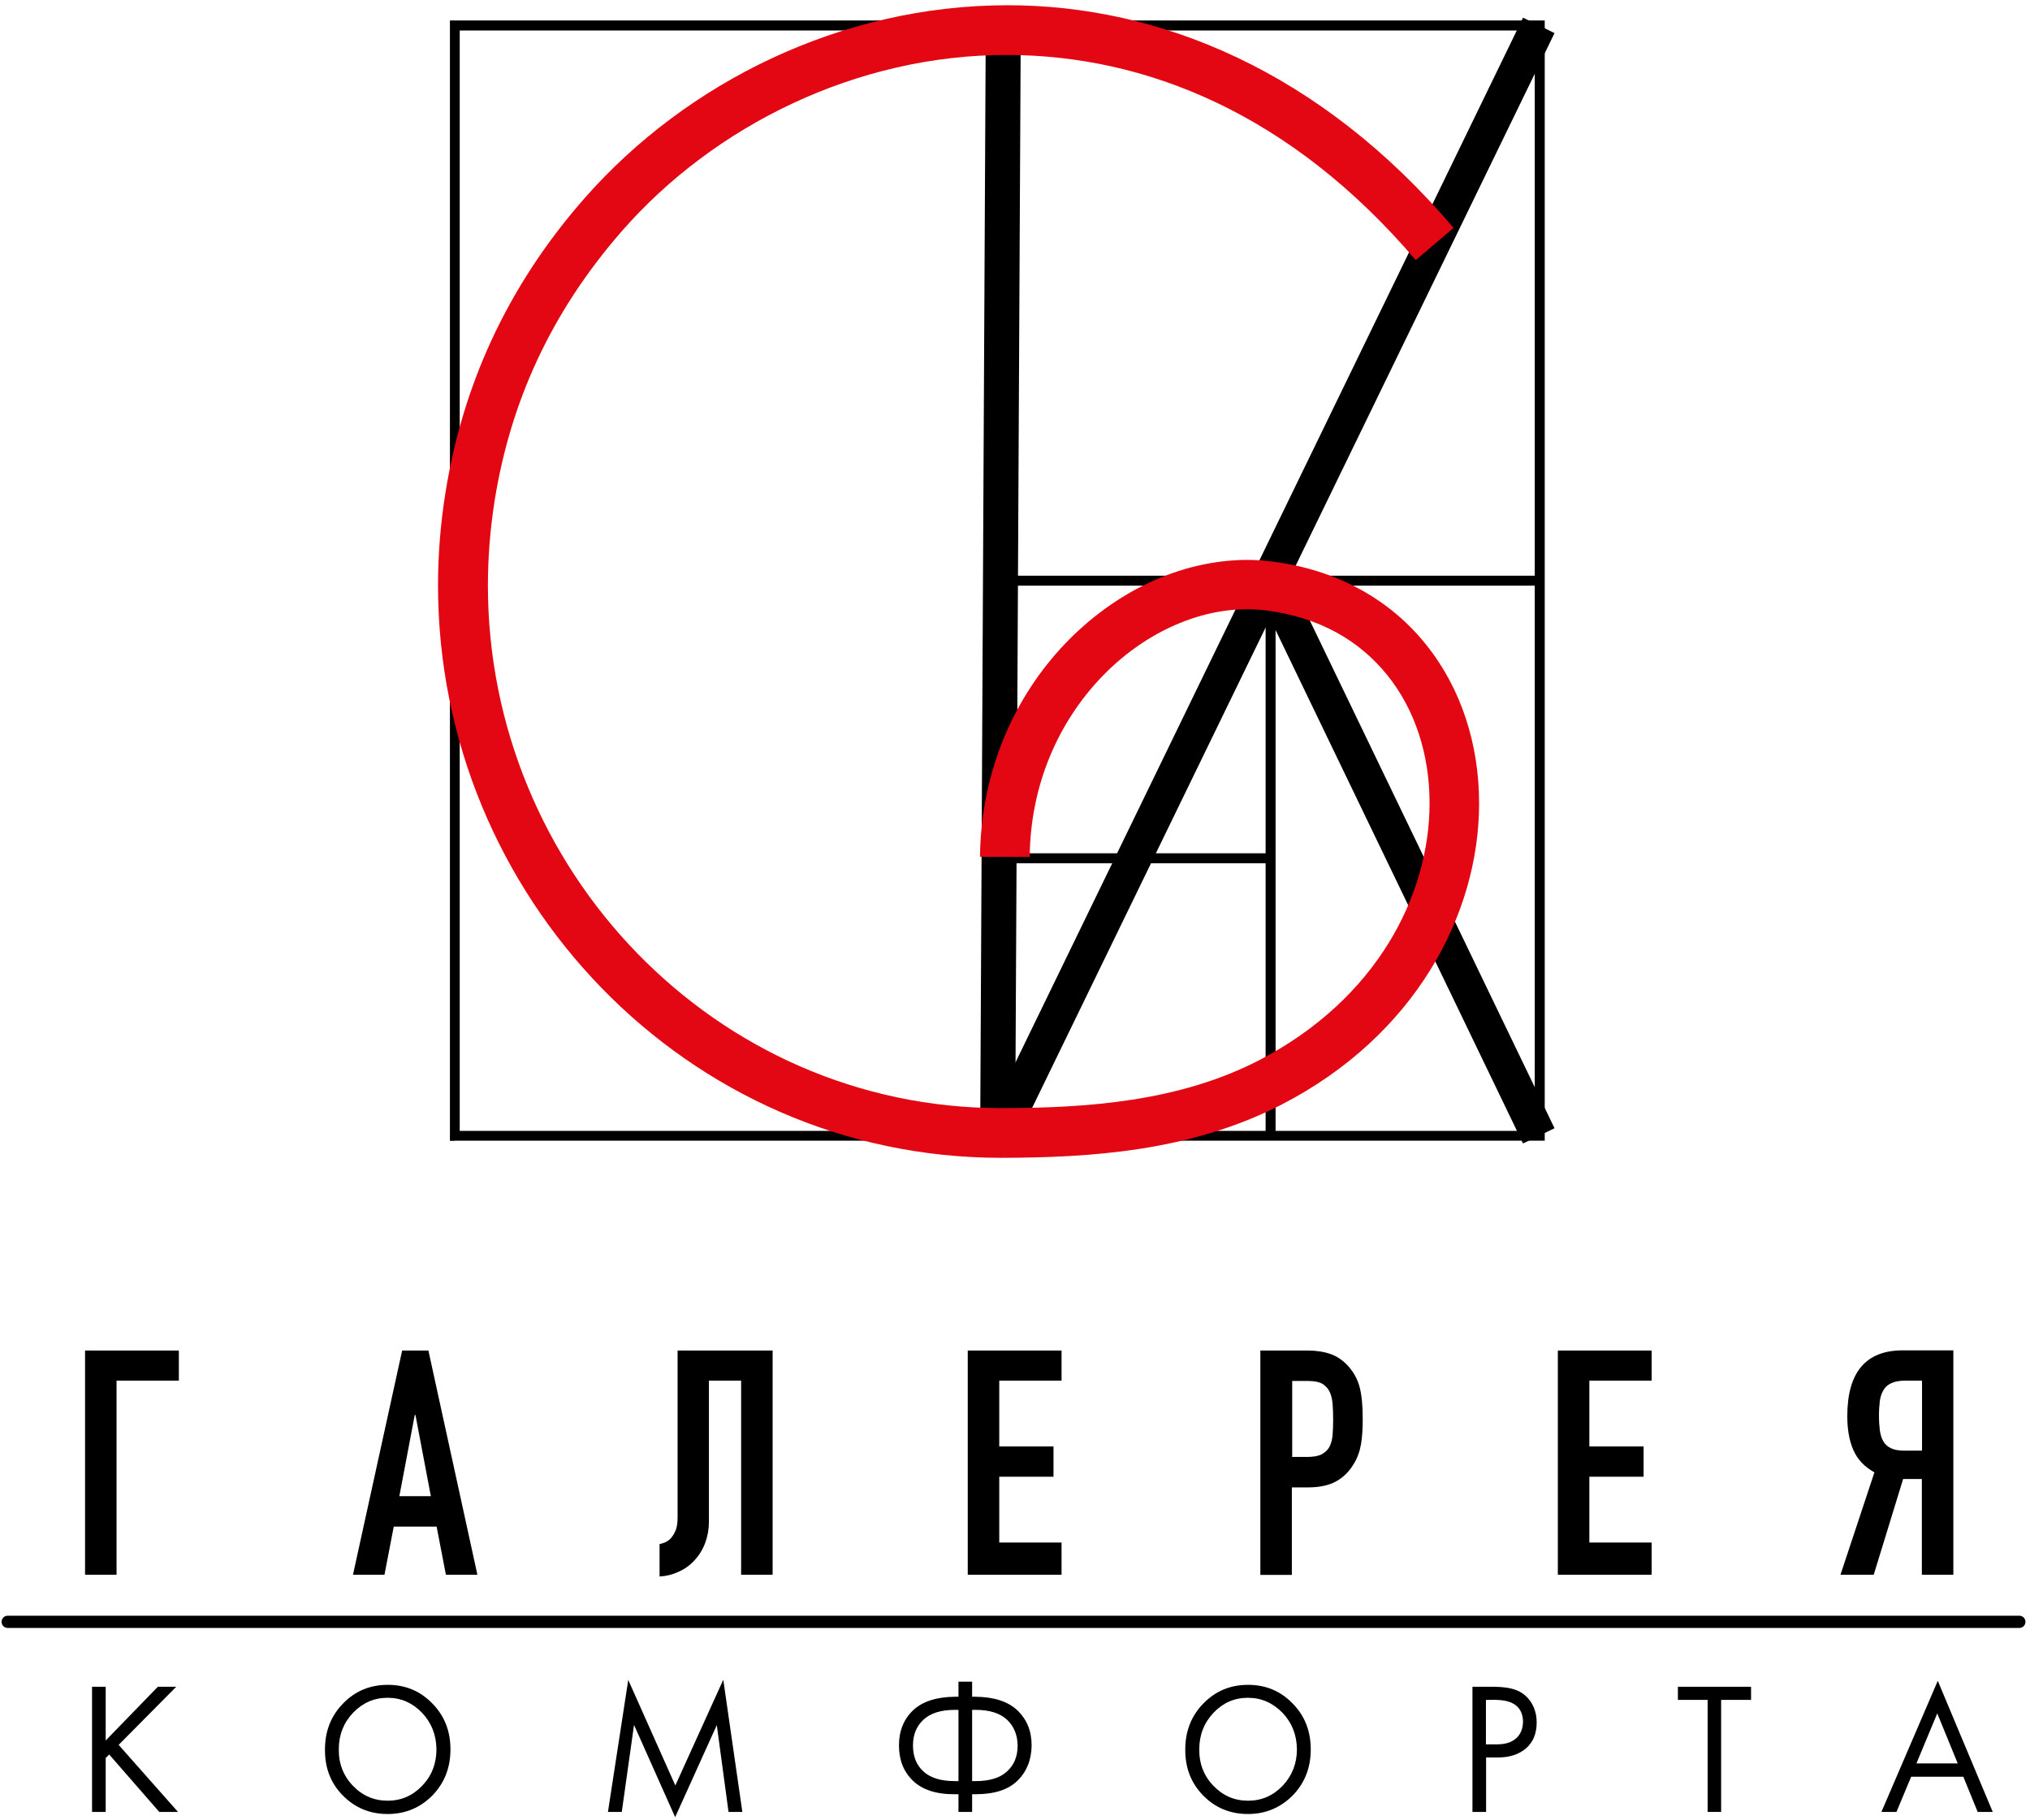 <?xml version="1.0" encoding="UTF-8"?> <!-- Generator: Adobe Illustrator 23.0.1, SVG Export Plug-In . SVG Version: 6.00 Build 0) --> <!-- width="100" height="112" --> <svg xmlns="http://www.w3.org/2000/svg" xmlns:xlink="http://www.w3.org/1999/xlink" id="Слой_1" x="0px" y="0px" viewBox="0 0 116 104" style="enable-background:new 0 0 116 104;" xml:space="preserve"> <style type="text/css"> .st0{fill:#E30613;} </style> <path d="M25.99,64.89v0.28h62.28V1.17H25.71v64.01h0.28V64.89h0.28V1.74H87.7v62.87H25.99V64.89h0.28H25.99L25.99,64.89z M57.22,64.89v0.28h31.05V1.17H56.94v64.01h0.28V64.89h0.28V1.74h30.2v62.87H57.22V64.89h0.28H57.22L57.22,64.89z M57.22,64.89v0.28 h31.05V32.89H56.94v32.29h0.28V64.89h0.28V33.46h30.2v31.15H57.22V64.89h0.28H57.22L57.22,64.89z M57.22,64.89v0.28h15.67V32.89 H56.94v32.29h0.28V64.89h0.28V33.46h14.82v31.15h-15.1V64.89h0.28H57.22L57.22,64.89z M57.22,64.89v0.28h15.67V48.75H56.94v16.43 h0.28V64.89h0.28V49.32h14.82v15.29h-15.1V64.89h0.28H57.22L57.22,64.89z"></path> <polyline points="87.03,1.01 56.2,64.46 57.99,65.33 88.83,1.89 "></polyline> <polygon points="4.86,77.16 10.22,77.16 10.22,78.88 6.66,78.88 6.66,89.97 4.86,89.97 4.86,77.16 "></polygon> <path d="M22.98,77.16h1.5l2.8,12.81h-1.8l-0.53-2.75h-2.45l-0.53,2.75h-1.8L22.98,77.16L22.98,77.16z M23.74,80.84H23.7l-0.88,4.64 h1.8L23.74,80.84L23.74,80.84z"></path> <path d="M40.51,78.88v8.06c0,0.42-0.07,0.82-0.21,1.2c-0.14,0.38-0.34,0.71-0.61,1c-0.26,0.29-0.58,0.52-0.96,0.68 c-0.31,0.14-0.65,0.23-1.04,0.25v-1.85l0.18-0.05c0.14-0.04,0.27-0.11,0.4-0.22c0.12-0.11,0.23-0.27,0.32-0.47 c0.09-0.2,0.13-0.46,0.13-0.78v-9.54h5.43v12.81h-1.8V78.88H40.51L40.51,78.88z"></path> <polygon points="55.3,77.16 60.66,77.16 60.66,78.88 57.1,78.88 57.1,82.64 60.2,82.64 60.2,84.37 57.1,84.37 57.1,88.13 60.66,88.13 60.66,89.97 55.3,89.97 55.3,77.16 "></polygon> <path d="M72.03,77.16h2.7c0.49,0,0.93,0.07,1.3,0.2c0.38,0.13,0.72,0.37,1.02,0.7c0.3,0.34,0.52,0.73,0.64,1.18 c0.12,0.45,0.18,1.06,0.18,1.83c0,0.57-0.03,1.05-0.1,1.45c-0.07,0.4-0.2,0.78-0.42,1.13c-0.25,0.42-0.58,0.75-0.99,0.98 c-0.41,0.23-0.95,0.35-1.62,0.35h-0.92v5h-1.8V77.16L72.03,77.16z M73.83,83.24h0.86c0.36,0,0.65-0.05,0.85-0.16 c0.2-0.11,0.35-0.26,0.44-0.44c0.09-0.19,0.15-0.41,0.17-0.67c0.02-0.26,0.03-0.56,0.03-0.88c0-0.3-0.01-0.58-0.03-0.85 c-0.02-0.27-0.07-0.5-0.16-0.7c-0.09-0.2-0.23-0.35-0.41-0.47c-0.19-0.11-0.46-0.17-0.81-0.17h-0.93V83.24L73.83,83.24z"></path> <polygon points="89.02,77.16 94.38,77.16 94.38,78.88 90.82,78.88 90.82,82.64 93.92,82.64 93.92,84.37 90.82,84.37 90.82,88.13 94.38,88.13 94.38,89.97 89.02,89.97 89.02,77.16 "></polygon> <path d="M111.62,89.97h-1.8V84.5h-1.07l-1.68,5.47h-1.9l1.94-5.85c-0.58-0.32-0.98-0.75-1.21-1.29c-0.23-0.53-0.34-1.17-0.34-1.92 c0-2.51,1.06-3.76,3.17-3.76h2.89V89.97L111.62,89.97z M109.83,78.88h-0.93c-0.33,0-0.59,0.04-0.79,0.13 c-0.2,0.08-0.36,0.21-0.47,0.39c-0.11,0.17-0.18,0.38-0.22,0.63c-0.03,0.25-0.05,0.53-0.05,0.85c0,0.32,0.02,0.61,0.05,0.85 c0.04,0.25,0.1,0.45,0.2,0.62c0.1,0.17,0.24,0.3,0.43,0.39c0.19,0.09,0.44,0.14,0.76,0.14h1.02V78.88L109.83,78.88z"></path> <polygon points="6.04,96.37 6.04,99.44 9.02,96.37 10.07,96.37 6.78,99.69 10.17,103.52 9.1,103.52 6.24,100.24 6.04,100.44 6.04,103.52 5.26,103.52 5.26,96.37 6.04,96.37 "></polygon> <path d="M22.15,103.64c-1.01,0-1.86-0.35-2.55-1.05c-0.7-0.7-1.04-1.58-1.03-2.64c0-1.05,0.35-1.93,1.04-2.63 c0.69-0.71,1.54-1.06,2.55-1.06c1,0,1.85,0.35,2.54,1.06c0.7,0.71,1.04,1.58,1.04,2.63c0,1.06-0.35,1.93-1.04,2.64 C24,103.29,23.15,103.64,22.15,103.64L22.15,103.64z M22.15,97c-0.78,0-1.43,0.29-1.98,0.86c-0.54,0.57-0.81,1.27-0.81,2.08 c-0.01,0.82,0.26,1.52,0.81,2.09c0.55,0.57,1.21,0.85,1.98,0.85c0.77,0,1.42-0.28,1.97-0.85s0.82-1.27,0.82-2.09 c-0.01-0.81-0.28-1.51-0.82-2.08C23.57,97.29,22.92,97,22.15,97L22.15,97z"></path> <polygon points="35.53,103.52 34.74,103.52 35.9,95.98 38.59,102.01 41.33,95.97 42.42,103.52 41.63,103.52 40.96,98.56 38.58,103.82 36.23,98.55 35.53,103.52 "></polygon> <path d="M54.77,103.52v-1.01h-0.19c-1.07,0.01-1.87-0.25-2.41-0.77c-0.54-0.52-0.8-1.19-0.8-2.02c0-0.82,0.27-1.49,0.8-2 c0.54-0.51,1.34-0.77,2.41-0.78h0.19v-0.86h0.78v0.86h0.19c1.06,0.01,1.86,0.27,2.4,0.78c0.54,0.52,0.81,1.18,0.81,2 c-0.01,0.83-0.28,1.5-0.81,2.02c-0.54,0.52-1.33,0.77-2.4,0.77h-0.19v1.01H54.77L54.77,103.52z M54.77,101.76v-4.07h-0.21 c-0.79,0-1.39,0.19-1.79,0.56c-0.4,0.37-0.6,0.86-0.6,1.48c0,0.62,0.2,1.12,0.6,1.48c0.4,0.37,1,0.55,1.79,0.55H54.77L54.77,101.76z M55.55,97.69v4.07h0.21c0.78,0,1.38-0.18,1.78-0.55c0.41-0.37,0.61-0.86,0.61-1.48c-0.01-0.61-0.21-1.11-0.61-1.48 c-0.4-0.37-1-0.56-1.78-0.56H55.55L55.55,97.69z"></path> <path d="M71.31,103.64c-1.01,0-1.86-0.35-2.55-1.05c-0.69-0.7-1.04-1.58-1.03-2.64c0-1.05,0.35-1.93,1.04-2.63 c0.69-0.71,1.54-1.06,2.55-1.06c1,0,1.85,0.35,2.54,1.06c0.7,0.71,1.04,1.58,1.04,2.63c0,1.06-0.35,1.93-1.04,2.64 C73.15,103.29,72.31,103.64,71.31,103.64L71.31,103.64z M71.31,97c-0.78,0-1.43,0.29-1.97,0.86c-0.54,0.57-0.81,1.27-0.81,2.08 c-0.01,0.82,0.26,1.52,0.81,2.09c0.55,0.57,1.2,0.85,1.98,0.85c0.77,0,1.42-0.28,1.97-0.85c0.54-0.57,0.82-1.27,0.82-2.09 c-0.01-0.81-0.28-1.51-0.82-2.08C72.73,97.29,72.08,97,71.31,97L71.31,97z"></path> <path d="M84.14,96.37h1.27c0.43,0.01,0.78,0.05,1.05,0.13c0.27,0.08,0.51,0.2,0.71,0.38c0.21,0.19,0.37,0.42,0.48,0.68 c0.11,0.27,0.16,0.55,0.16,0.85c0,0.63-0.2,1.12-0.6,1.47c-0.4,0.35-0.94,0.53-1.61,0.53h-0.68v3.11h-0.78V96.37L84.14,96.37z M84.91,97.12v2.54h0.64c0.46,0,0.82-0.11,1.08-0.34c0.26-0.23,0.39-0.54,0.4-0.96c-0.01-0.41-0.14-0.71-0.4-0.92 c-0.26-0.21-0.64-0.31-1.14-0.32H84.91L84.91,97.12z"></path> <polygon points="100.06,97.12 98.35,97.12 98.35,103.52 97.58,103.52 97.58,97.12 95.88,97.12 95.88,96.37 100.06,96.37 100.06,97.12 "></polygon> <path d="M113.01,103.52l-0.82-2.01h-2.98l-0.84,2.01h-0.86l3.22-7.49l3.14,7.49H113.01L113.01,103.52z M109.51,100.75h2.36 l-1.17-2.86L109.51,100.75L109.51,100.75z"></path> <path d="M115.39,92.31H0.44c-0.2,0-0.35,0.16-0.35,0.35c0,0.2,0.16,0.35,0.35,0.35h114.95c0.2,0,0.35-0.16,0.35-0.35 C115.74,92.46,115.58,92.31,115.39,92.31"></path> <path d="M71.73,33.59l15.3,31.74l1.8-0.87l-15.3-31.74L71.73,33.59z M56.33,1.41l-0.32,63.48l2,0.01l0.32-63.48L56.33,1.41z"></path> <path class="st0" d="M58.84,48.96c0.04-4.18,1.68-7.72,4.06-10.23c2.38-2.51,5.49-3.93,8.36-3.92c0.35,0,0.7,0.02,1.05,0.06h0 c3.12,0.39,5.4,1.76,6.97,3.71c1.57,1.95,2.41,4.52,2.41,7.3c0,5.28-3.03,11.21-9.73,14.69c-4.56,2.36-9.82,2.74-14.76,2.74v1.34 l0.07-1.34l-0.07,0v1.34l0.07-1.34l-0.07,0c-8.18,0-15.5-3.41-20.79-8.85c-5.29-5.44-8.53-12.91-8.53-21.01 c0-1.61,0.13-3.24,0.39-4.88c0.89-5.52,3.15-10.65,7.26-15.36C40.82,7.16,48.96,3.13,57.55,3.14c7.89,0.01,16.2,3.33,23.35,11.72 l2.16-1.84C75.45,4.06,66.25,0.29,57.55,0.3c-9.48,0.01-18.32,4.39-24.16,11.04c-4.47,5.09-6.97,10.78-7.93,16.78 c-0.29,1.79-0.43,3.58-0.43,5.33c0,8.86,3.55,17.03,9.34,22.99c5.79,5.96,13.84,9.71,22.82,9.71v-1.34l-0.07,1.34l0.07,0v-1.34 l-0.07,1.34l0.07,0c5.07-0.01,10.81-0.35,16.06-3.05c7.6-3.92,11.27-10.85,11.27-17.2c0-3.35-1.01-6.56-3.03-9.07 c-2.01-2.52-5.04-4.29-8.83-4.75h0c-0.47-0.06-0.93-0.09-1.4-0.09c-3.79,0.01-7.56,1.81-10.41,4.8c-2.85,2.99-4.8,7.23-4.85,12.16 L58.84,48.96L58.84,48.96z"></path> </svg> 